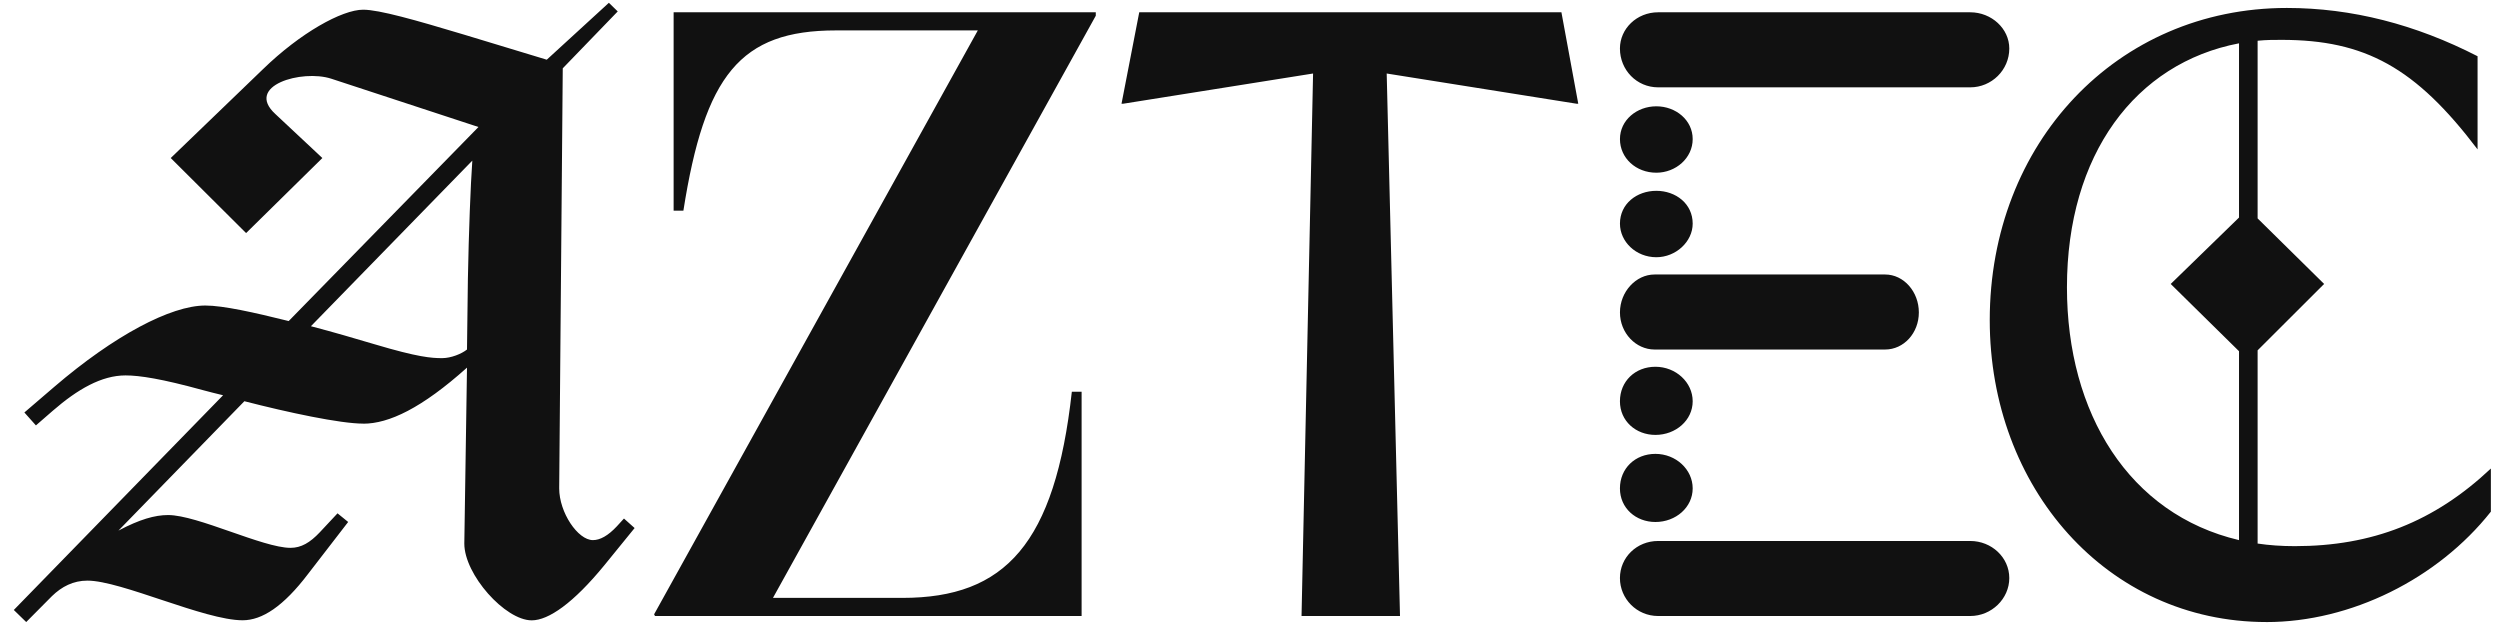 <svg width="109" height="28" viewBox="0 0 109 28" fill="none" xmlns="http://www.w3.org/2000/svg">
<g clip-path="url(#clip0_266_1914)">
<path d="M90.119 12.531C90.119 6.74 93.097 2.754 97.621 1.889V9.485L94.643 12.381L97.621 15.313V23.549C92.825 22.42 90.119 18.021 90.119 12.531ZM13.556 14.223L20.593 7.003C20.516 8.094 20.439 10.087 20.4 12.155L20.361 15.239C20.128 15.427 19.664 15.615 19.277 15.615C18.814 15.615 18.233 15.577 16.339 15.012C15.449 14.749 14.56 14.486 13.555 14.223H13.556ZM28.558 26.858L28.519 26.784L42.633 1.326H36.447C32.271 1.326 30.724 3.281 29.796 9.185H29.37V0.536H47.776V0.686L33.701 26.068H39.347C43.833 26.068 45.998 23.7 46.732 17.081H47.158V26.858H28.558V26.858ZM98.819 27.122C102.492 27.122 106.282 25.241 108.602 22.308V20.428C106.127 22.759 103.419 23.812 100.056 23.812C99.476 23.812 98.935 23.774 98.432 23.699V15.275L101.332 12.38L98.432 9.522V1.776C98.819 1.738 99.128 1.738 99.476 1.738C103.111 1.738 105.315 2.941 108.022 6.513V2.452C105.314 1.061 102.53 0.347 99.708 0.347C92.283 0.347 86.753 6.25 86.753 13.959C86.753 21.254 91.857 27.121 98.818 27.121L98.819 27.122ZM72.293 3.808H85.904C86.832 3.808 87.605 3.055 87.605 2.115C87.605 1.25 86.832 0.536 85.904 0.536H72.293C71.365 0.536 70.629 1.25 70.629 2.115C70.629 3.055 71.364 3.808 72.293 3.808ZM72.216 7.53C73.066 7.53 73.801 6.891 73.801 6.064C73.801 5.237 73.066 4.635 72.216 4.635C71.365 4.635 70.63 5.237 70.63 6.064C70.63 6.891 71.327 7.53 72.216 7.53ZM72.138 15.239H82.192C83.003 15.239 83.662 14.525 83.662 13.622C83.662 12.719 83.004 11.968 82.192 11.968H72.138C71.327 11.968 70.63 12.72 70.63 13.622C70.63 14.524 71.327 15.239 72.138 15.239ZM72.216 11.215C73.066 11.215 73.801 10.538 73.801 9.749C73.801 8.884 73.066 8.32 72.216 8.32C71.365 8.32 70.63 8.884 70.63 9.749C70.63 10.538 71.327 11.215 72.216 11.215ZM72.176 18.962C73.066 18.962 73.801 18.322 73.801 17.495C73.801 16.668 73.066 15.991 72.176 15.991C71.287 15.991 70.629 16.63 70.629 17.495C70.629 18.36 71.326 18.962 72.176 18.962ZM72.293 26.858H85.904C86.832 26.858 87.605 26.106 87.605 25.204C87.605 24.302 86.832 23.587 85.904 23.587H72.293C71.365 23.587 70.629 24.301 70.629 25.204C70.629 26.107 71.364 26.858 72.293 26.858ZM72.176 22.759C73.066 22.759 73.801 22.12 73.801 21.293C73.801 20.466 73.066 19.789 72.176 19.789C71.287 19.789 70.629 20.428 70.629 21.293C70.629 22.158 71.326 22.759 72.176 22.759ZM56.748 26.858H61.04L60.46 3.205L68.735 4.522H68.812L68.078 0.536H49.671L48.898 4.522H48.975L57.25 3.205L56.747 26.858H56.748ZM15.837 18.473C16.958 18.473 18.389 17.796 20.361 16.029L20.244 23.7C20.244 25.053 22.023 27.047 23.183 27.047C23.918 27.047 25 26.294 26.354 24.64L27.669 23.023L27.205 22.608L26.895 22.947C26.509 23.361 26.161 23.549 25.851 23.549C25.194 23.549 24.381 22.345 24.381 21.292L24.536 2.979L26.933 0.498L26.547 0.122L23.839 2.603L20.243 1.513C18.116 0.874 16.531 0.423 15.835 0.423C14.907 0.423 13.09 1.438 11.465 3.017L7.444 6.89L10.73 10.162L14.055 6.89L12.007 4.973C10.653 3.732 13.167 3.017 14.442 3.431L20.861 5.537L12.587 13.998C11.079 13.622 9.725 13.321 8.952 13.321C7.444 13.321 4.969 14.637 2.378 16.856L1.063 17.984L1.566 18.548L2.301 17.909C3.384 16.969 4.428 16.368 5.472 16.368C6.091 16.368 7.057 16.518 8.836 17.007C9.107 17.082 9.416 17.157 9.726 17.233L0.602 26.595L1.143 27.121L2.264 25.992C2.69 25.578 3.192 25.315 3.811 25.315C5.281 25.315 8.915 27.044 10.578 27.044C11.428 27.044 12.356 26.442 13.439 25.014L15.18 22.758L14.716 22.381L13.942 23.209C13.516 23.66 13.131 23.886 12.666 23.886C11.467 23.886 8.606 22.456 7.33 22.456C6.749 22.456 6.092 22.644 5.164 23.134L10.655 17.493C12.55 17.982 14.831 18.47 15.837 18.47V18.473Z" fill="#111111"/>
</g>
<defs>
<clipPath id="clip0_266_1914">
<rect width="108" height="27" fill="white" transform="translate(0.602 0.122)"/>
</clipPath>
</defs>
</svg>
